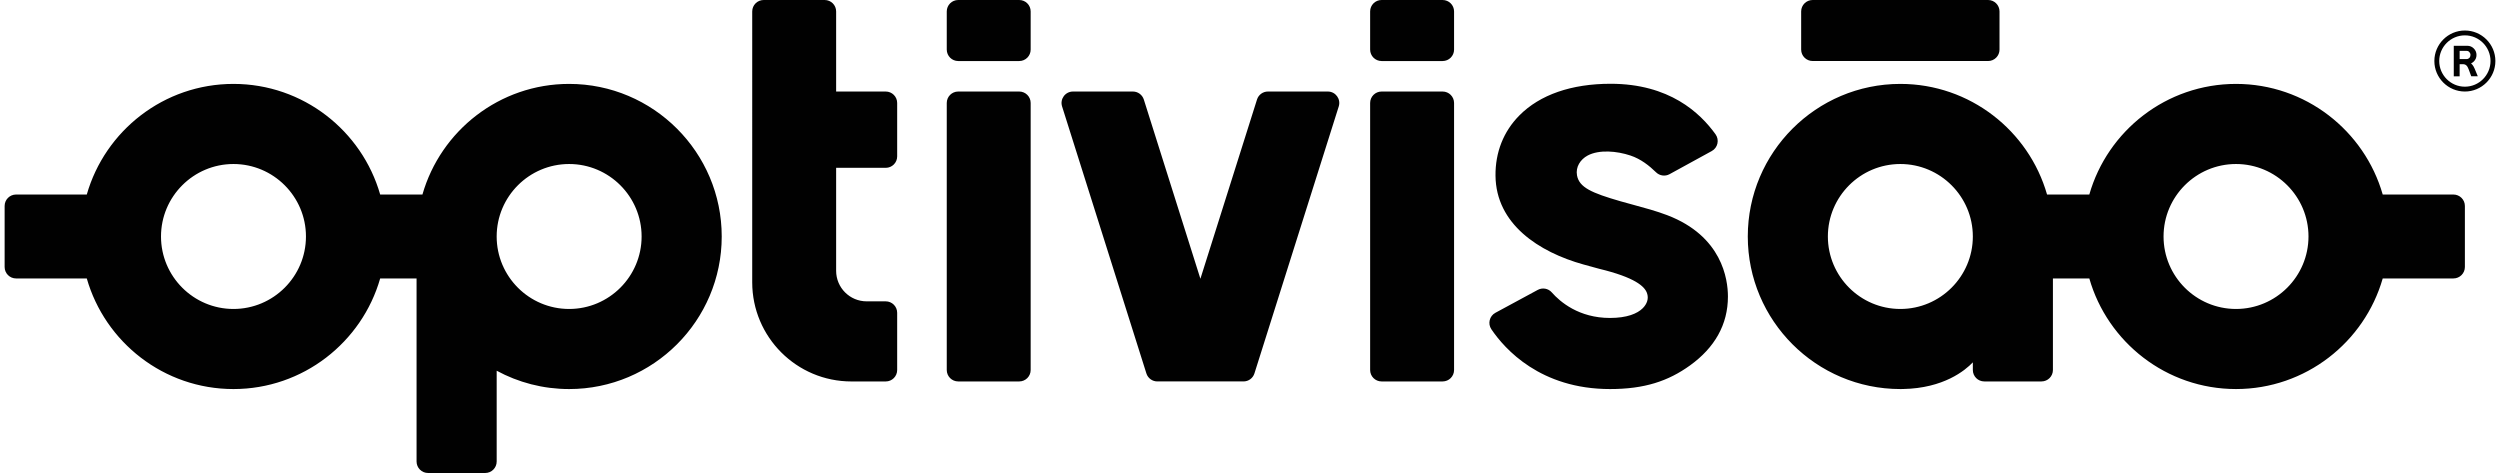 <?xml version="1.0" encoding="utf-8"?>
<!-- Generator: Adobe Illustrator 14.0.0, SVG Export Plug-In . SVG Version: 6.00 Build 43363)  -->
<!DOCTYPE svg PUBLIC "-//W3C//DTD SVG 1.1//EN" "http://www.w3.org/Graphics/SVG/1.1/DTD/svg11.dtd">
<svg version="1.1" id="Layer_1" xmlns="http://www.w3.org/2000/svg" xmlns:xlink="http://www.w3.org/1999/xlink" x="0px" y="0px"
	 width="222px" height="42px" viewBox="38.5 0 222 42" enable-background="new 38.5 0 222 42" xml:space="preserve">
<path fill="#010101" d="M257.382,2.709c-1.494,0-2.711,1.215-2.711,2.71c0,1.494,1.217,2.708,2.711,2.708
	c1.492,0,2.708-1.215,2.708-2.708C260.09,3.924,258.874,2.709,257.382,2.709 M257.382,7.698c-1.257,0-2.279-1.023-2.279-2.279
	c0-1.257,1.022-2.279,2.279-2.279c1.254,0,2.276,1.022,2.276,2.279C259.658,6.675,258.636,7.698,257.382,7.698 M257.927,5.63
	c0.091-0.04,0.172-0.097,0.247-0.17c0.159-0.16,0.239-0.352,0.239-0.577c0-0.001,0-0.001,0-0.001c0-0.225-0.08-0.417-0.239-0.577
	c-0.158-0.16-0.354-0.24-0.58-0.24h-1.199v2.71h0.521V5.698h0.268c0.314,0,0.419,0.17,0.535,0.462l0.227,0.614h0.583l-0.285-0.685
	C258.129,5.806,257.976,5.668,257.927,5.63 M256.916,4.518h0.629c0.09,0,0.169,0.035,0.235,0.106
	c0.065,0.071,0.099,0.157,0.099,0.256c0,0.101-0.033,0.188-0.099,0.26l0,0c-0.066,0.069-0.146,0.105-0.235,0.105h-0.629V4.518z
	 M89.038,7.451c-6.178,0-11.404,4.157-13.026,9.823H72.26c-1.623-5.666-6.849-9.823-13.028-9.823s-11.404,4.157-13.026,9.823h-6.279
	c-0.562,0-1.016,0.454-1.016,1.015v5.421c0,0.561,0.454,1.016,1.016,1.016h6.279c1.622,5.664,6.847,9.822,13.026,9.822
	s11.406-4.158,13.028-9.822h3.231v16.257c0,0.562,0.455,1.018,1.017,1.018h5.081c0.561,0,1.016-0.456,1.016-1.018V32.92
	c1.915,1.038,4.107,1.628,6.434,1.628c7.471,0,13.55-6.077,13.55-13.548S96.509,7.451,89.038,7.451 M59.232,27.436
	c-3.548,0-6.435-2.887-6.435-6.436c0-3.548,2.887-6.436,6.435-6.436s6.437,2.888,6.437,6.436
	C65.668,24.549,62.78,27.436,59.232,27.436 M89.039,27.436c-3.549,0-6.435-2.887-6.435-6.436c0-3.548,2.886-6.436,6.435-6.436
	c3.548,0,6.436,2.888,6.436,6.436C95.475,24.549,92.587,27.436,89.039,27.436 M129.007,8.128c0.562,0,1.016,0.455,1.016,1.016
	v23.712c0,0.562-0.455,1.016-1.016,1.016h-5.419c-0.561,0-1.016-0.454-1.016-1.016V9.144c0-0.561,0.455-1.016,1.016-1.016H129.007
	 M129.007,0c0.562,0,1.016,0.455,1.016,1.016v3.387c0,0.562-0.455,1.017-1.016,1.017h-5.419c-0.561,0-1.016-0.456-1.016-1.017V1.016
	c0-0.561,0.455-1.016,1.016-1.016H129.007 M256.364,17.274h-6.278c-1.624-5.666-6.852-9.823-13.029-9.823
	c-6.18,0-11.405,4.157-13.026,9.823h-3.753c-1.622-5.666-6.849-9.823-13.026-9.823c-7.473,0-13.549,6.078-13.549,13.549
	s6.076,13.548,13.549,13.548c0.071,0,0.228-0.002,0.235-0.003c3.613-0.066,5.524-1.657,6.201-2.368v0.679
	c0,0.562,0.454,1.016,1.015,1.016h5.082c0.56,0,1.014-0.454,1.014-1.016v-8.13h3.232c1.621,5.664,6.847,9.822,13.026,9.822
	c6.178,0,11.405-4.158,13.029-9.822h6.278c0.561,0,1.018-0.455,1.018-1.016v-5.421C257.382,17.729,256.925,17.274,256.364,17.274
	 M207.251,27.436c-3.549,0-6.436-2.887-6.436-6.436c0-3.548,2.887-6.436,6.436-6.436c3.547,0,6.437,2.888,6.437,6.436
	C213.688,24.549,210.798,27.436,207.251,27.436 M237.057,27.436c-3.549,0-6.434-2.887-6.434-6.436c0-3.548,2.885-6.436,6.434-6.436
	c3.55,0,6.437,2.888,6.437,6.436C243.493,24.549,240.606,27.436,237.057,27.436 M117.153,8.128c0.561,0,1.016,0.455,1.016,1.016
	v4.743c0,0.562-0.455,1.016-1.016,1.016h-4.404v9.146c0,1.496,1.213,2.71,2.709,2.71h1.695c0.561,0,1.016,0.455,1.016,1.017v5.081
	c0,0.562-0.455,1.016-1.016,1.016h-3.049c-4.864,0-8.807-3.943-8.807-8.807V1.016c0-0.561,0.455-1.016,1.017-1.016h5.419
	c0.562,0,1.016,0.455,1.016,1.016v7.112H117.153 M166.604,8.128c0.562,0,1.017,0.455,1.017,1.016v23.712
	c0,0.562-0.455,1.016-1.017,1.016h-5.42c-0.561,0-1.016-0.454-1.016-1.016V9.144c0-0.561,0.455-1.016,1.016-1.016H166.604
	 M166.604,0c0.562,0,1.017,0.455,1.017,1.016v3.387c0,0.562-0.455,1.017-1.017,1.017h-5.42c-0.561,0-1.016-0.456-1.016-1.017V1.016
	c0-0.561,0.455-1.016,1.016-1.016H166.604 M199.461,5.418c-0.561,0-1.018-0.455-1.018-1.016V1.016c0-0.561,0.457-1.016,1.018-1.016
	h15.581c0.561,0,1.015,0.455,1.015,1.016v3.387c0,0.562-0.454,1.016-1.015,1.016H199.461 M156.412,8.128
	c0.687,0,1.175,0.669,0.969,1.323l-7.488,23.71c-0.133,0.423-0.524,0.71-0.969,0.71h-2.334h-2.986h-2.335
	c-0.443,0-0.835-0.287-0.969-0.71l-7.487-23.71c-0.207-0.654,0.282-1.323,0.968-1.323h5.321c0.443,0,0.834,0.288,0.969,0.709
	l5.025,15.917l5.027-15.917c0.133-0.421,0.524-0.709,0.968-0.709H156.412 M186.55,19.108c4.866,1.859,5.39,5.675,5.39,7.228
	c0,2.492-1.182,4.538-3.358,6.108c-1.945,1.402-4.049,2.104-7.115,2.104c-6.179,0-9.346-3.553-10.534-5.31
	c-0.338-0.499-0.17-1.177,0.359-1.462l3.758-2.032c0.416-0.226,0.932-0.136,1.244,0.217c0.753,0.855,2.418,2.273,5.173,2.273
	c1.517,0,2.429-0.386,2.908-0.864c0.37-0.369,0.559-0.848,0.375-1.351c-0.212-0.587-1.053-1.382-4.247-2.152l-1.383-0.379
	c-3.982-1.107-7.777-3.597-7.819-7.883c-0.022-2.079,0.709-3.929,2.116-5.351c1.824-1.843,4.627-2.815,8.103-2.815
	c5.217,0,7.942,2.573,9.32,4.485c0.356,0.497,0.203,1.194-0.334,1.488l-3.75,2.055c-0.393,0.215-0.88,0.146-1.199-0.168
	c-0.597-0.582-1.349-1.182-2.275-1.49c-1.199-0.401-2.778-0.542-3.795,0c-0.646,0.345-1.084,1.016-0.948,1.762
	c0.195,1.075,1.301,1.563,3.877,2.305c0.359,0.103,0.739,0.206,1.126,0.311C184.554,18.462,185.605,18.746,186.55,19.108"/>
</svg>
